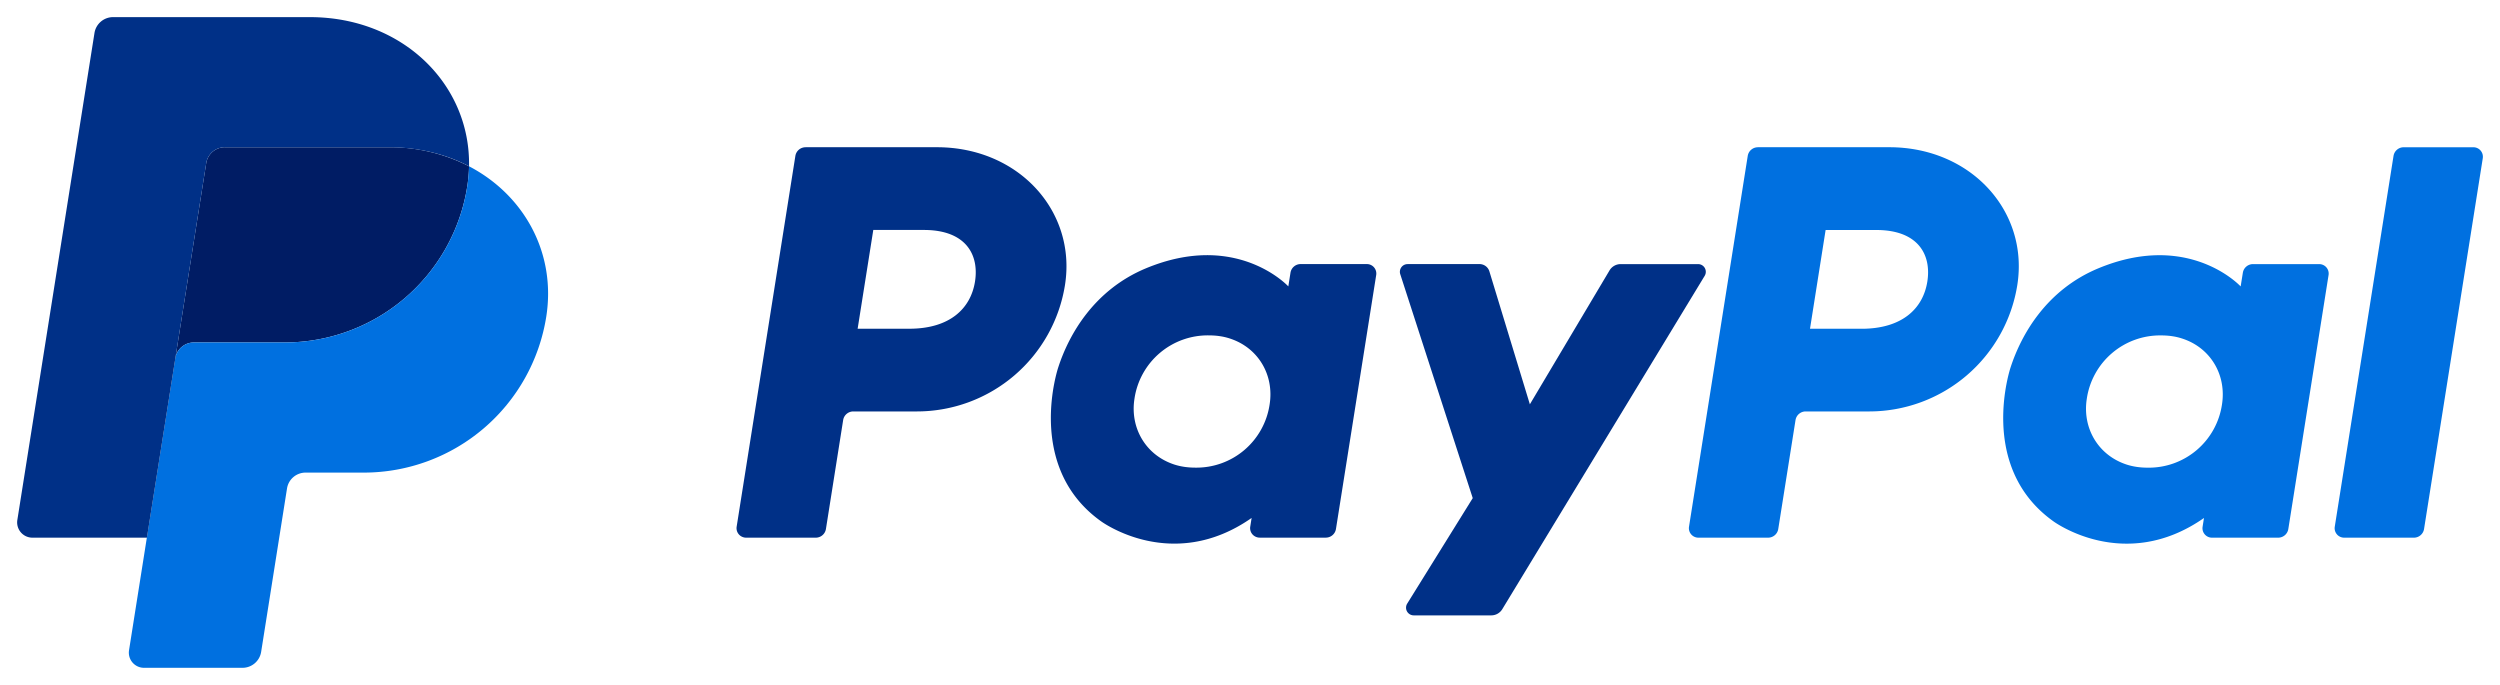 <svg xmlns="http://www.w3.org/2000/svg" width="73" height="20" fill="none"><g clip-path="url(#a)"><path fill="#003087" d="M23.523 4.3a.3.3 0 0 0-.298.252L21.51 15.38a.276.276 0 0 0 .159.294.28.28 0 0 0 .116.026h2.034a.3.3 0 0 0 .298-.253l.503-3.18a.3.3 0 0 1 .298-.253h1.85a4.38 4.38 0 0 0 4.33-3.695c.337-2.145-1.346-4.015-3.732-4.02h-3.843ZM25.5 6.715h1.48c1.218 0 1.615.716 1.49 1.507-.126.793-.742 1.377-1.92 1.377h-1.507l.457-2.884Zm9.734.736c-.513.002-1.104.107-1.768.382-1.522.632-2.253 1.937-2.563 2.888 0 0-.988 2.903 1.244 4.498 0 0 2.07 1.535 4.4-.095l-.04.255a.275.275 0 0 0 .159.294.28.28 0 0 0 .116.026h1.931a.3.3 0 0 0 .297-.253l1.175-7.415a.276.276 0 0 0-.275-.32h-1.93a.3.3 0 0 0-.298.253l-.063.399s-.843-.917-2.385-.912Zm.064 2.342c.221 0 .424.03.606.089.833.266 1.306 1.063 1.169 1.927a2.16 2.16 0 0 1-2.168 1.846c-.222 0-.425-.03-.607-.088-.833-.267-1.308-1.063-1.171-1.927a2.163 2.163 0 0 1 2.17-1.847Z"/><path fill="#0070E0" d="M51.331 4.3a.3.3 0 0 0-.297.252L49.319 15.38a.277.277 0 0 0 .275.32h2.034a.3.3 0 0 0 .297-.253l.504-3.18a.3.3 0 0 1 .297-.253h1.85a4.38 4.38 0 0 0 4.33-3.695c.337-2.145-1.346-4.015-3.731-4.02H51.33Zm1.977 2.416h1.48c1.218 0 1.615.716 1.49 1.507-.126.793-.742 1.377-1.92 1.377h-1.506l.456-2.884Zm9.735.736c-.514.002-1.105.107-1.769.382-1.522.632-2.252 1.937-2.563 2.888 0 0-.987 2.903 1.245 4.498 0 0 2.07 1.535 4.4-.095l-.04.255a.276.276 0 0 0 .275.32h1.93a.3.3 0 0 0 .298-.253l1.175-7.415a.276.276 0 0 0-.275-.32h-1.931a.3.3 0 0 0-.297.253l-.064.399s-.843-.917-2.384-.912Zm.063 2.342c.221 0 .424.03.606.089.834.266 1.306 1.063 1.17 1.927a2.16 2.16 0 0 1-2.17 1.846c-.22 0-.424-.03-.606-.088-.833-.267-1.308-1.063-1.171-1.927a2.163 2.163 0 0 1 2.17-1.847Z"/><path fill="#003087" d="M41.102 7.712a.225.225 0 0 0-.215.293l2.117 6.54-1.914 3.081a.225.225 0 0 0 .191.343h2.263a.377.377 0 0 0 .322-.18l5.912-9.737a.225.225 0 0 0-.193-.34h-2.262a.378.378 0 0 0-.324.183l-2.327 3.911-1.182-3.882a.301.301 0 0 0-.288-.213h-2.1Z"/><path fill="#0070E0" d="M70.188 4.3a.3.3 0 0 0-.297.252L68.175 15.38a.277.277 0 0 0 .275.32h2.034a.3.3 0 0 0 .298-.252l1.715-10.828a.277.277 0 0 0-.275-.32h-2.034Z"/><path fill="#001C64" d="M6.565 4.299a.552.552 0 0 0-.543.462l-.903 5.7A.55.55 0 0 1 5.663 10h2.645a5.396 5.396 0 0 0 5.335-4.554c.031-.195.049-.393.053-.59a5.04 5.04 0 0 0-2.343-.556H6.565Z"/><path fill="#0070E0" d="M13.695 4.855a4.383 4.383 0 0 1-.052.591A5.396 5.396 0 0 1 8.308 10H5.662a.55.55 0 0 0-.544.462l-.83 5.238-.52 3.286a.443.443 0 0 0 .441.514h2.872a.552.552 0 0 0 .544-.462l.756-4.776a.548.548 0 0 1 .544-.462h1.69a5.396 5.396 0 0 0 5.336-4.554c.293-1.86-.648-3.552-2.256-4.391Z"/><path fill="#003087" d="M3.302.5a.55.55 0 0 0-.543.462L.506 15.186a.446.446 0 0 0 .441.514H4.29l.83-5.238.903-5.7a.547.547 0 0 1 .543-.462h4.787c.872 0 1.666.202 2.343.555C13.741 2.47 11.764.5 9.045.5H3.302Z"/></g><defs><clipPath id="a"><path fill="#fff" d="M.5.5h72v19H.5z"/></clipPath></defs></svg>